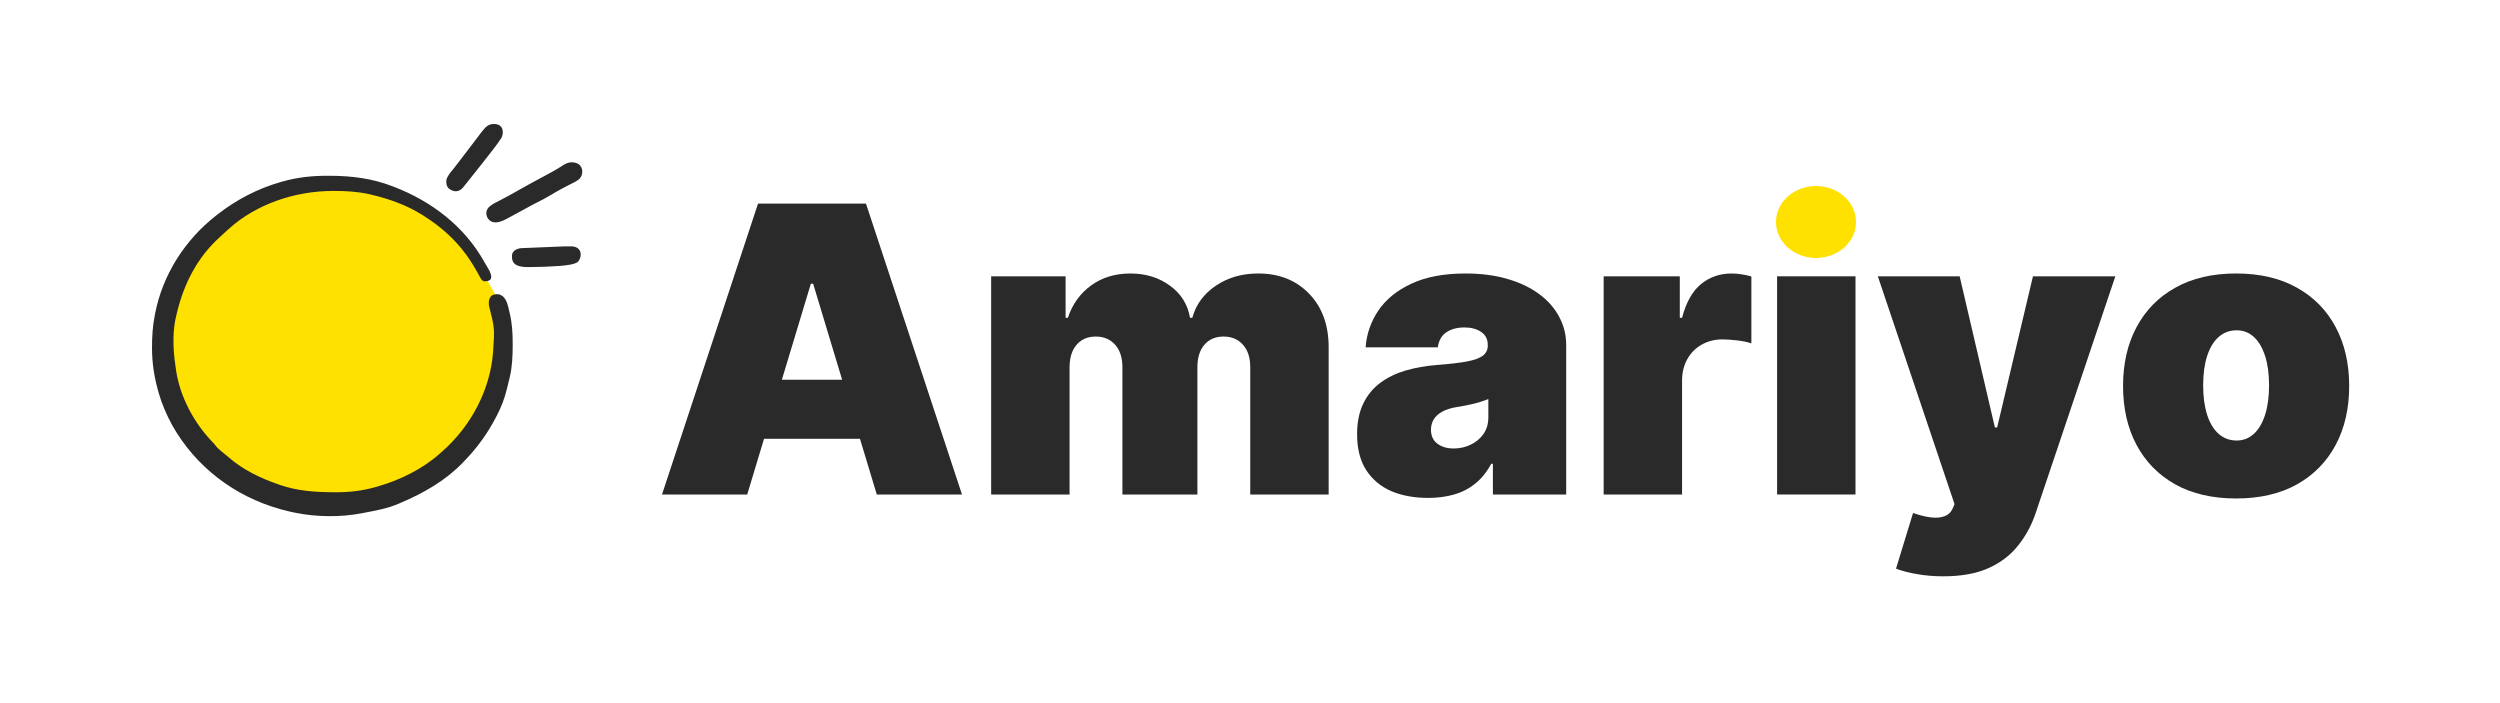 <svg width="160" height="45" viewBox="0 0 160 45" fill="none" xmlns="http://www.w3.org/2000/svg">
<path d="M47.822 31.648H42.368L48.514 13.03H55.422L61.568 31.648H56.114L52.041 18.157H51.895L47.822 31.648ZM46.804 24.302H57.059V28.084H46.804V24.302Z" fill="#2A2A2A"/>
<path d="M63.434 31.648V17.684H68.198V20.339H68.343C68.634 19.466 69.131 18.775 69.834 18.266C70.537 17.757 71.373 17.503 72.343 17.503C73.325 17.503 74.17 17.763 74.879 18.284C75.588 18.799 76.016 19.484 76.161 20.339H76.307C76.543 19.484 77.046 18.799 77.816 18.284C78.585 17.763 79.488 17.503 80.525 17.503C81.864 17.503 82.949 17.933 83.779 18.793C84.616 19.654 85.034 20.799 85.034 22.23V31.648H80.016V23.503C80.016 22.89 79.861 22.412 79.552 22.066C79.243 21.715 78.828 21.539 78.307 21.539C77.791 21.539 77.382 21.715 77.079 22.066C76.782 22.412 76.634 22.89 76.634 23.503V31.648H71.834V23.503C71.834 22.89 71.679 22.412 71.37 22.066C71.061 21.715 70.646 21.539 70.125 21.539C69.779 21.539 69.482 21.618 69.234 21.775C68.985 21.933 68.791 22.16 68.652 22.457C68.519 22.748 68.452 23.096 68.452 23.503V31.648H63.434Z" fill="#2A2A2A"/>
<path d="M91.4 31.866C90.509 31.866 89.721 31.721 89.036 31.43C88.357 31.133 87.824 30.684 87.436 30.084C87.048 29.484 86.854 28.721 86.854 27.793C86.854 27.03 86.985 26.378 87.245 25.839C87.506 25.293 87.87 24.848 88.336 24.503C88.803 24.157 89.345 23.893 89.963 23.712C90.588 23.53 91.26 23.412 91.982 23.357C92.763 23.297 93.391 23.224 93.863 23.139C94.342 23.048 94.688 22.924 94.9 22.766C95.112 22.602 95.218 22.387 95.218 22.121V22.084C95.218 21.721 95.079 21.442 94.8 21.248C94.521 21.054 94.163 20.957 93.727 20.957C93.248 20.957 92.857 21.063 92.554 21.275C92.257 21.481 92.079 21.799 92.018 22.23H87.4C87.46 21.381 87.73 20.599 88.209 19.884C88.694 19.163 89.4 18.587 90.327 18.157C91.254 17.721 92.412 17.503 93.8 17.503C94.8 17.503 95.697 17.621 96.491 17.857C97.285 18.087 97.96 18.412 98.518 18.83C99.076 19.242 99.5 19.727 99.791 20.284C100.088 20.836 100.236 21.436 100.236 22.084V31.648H95.545V29.684H95.436C95.157 30.206 94.818 30.627 94.418 30.948C94.024 31.269 93.573 31.503 93.063 31.648C92.56 31.793 92.006 31.866 91.4 31.866ZM93.036 28.703C93.418 28.703 93.776 28.624 94.109 28.466C94.448 28.309 94.724 28.081 94.936 27.784C95.148 27.487 95.254 27.127 95.254 26.703V25.539C95.121 25.593 94.979 25.645 94.827 25.693C94.682 25.742 94.524 25.787 94.354 25.83C94.191 25.872 94.015 25.912 93.827 25.948C93.645 25.984 93.454 26.018 93.254 26.048C92.867 26.109 92.548 26.209 92.3 26.348C92.057 26.481 91.876 26.648 91.754 26.848C91.639 27.042 91.582 27.26 91.582 27.503C91.582 27.89 91.718 28.187 91.991 28.393C92.263 28.599 92.612 28.703 93.036 28.703Z" fill="#2A2A2A"/>
<path d="M102.634 31.648V17.684H107.507V20.339H107.652C107.907 19.357 108.31 18.639 108.861 18.184C109.419 17.73 110.07 17.503 110.816 17.503C111.034 17.503 111.249 17.521 111.461 17.557C111.679 17.587 111.888 17.633 112.088 17.693V21.975C111.84 21.89 111.534 21.827 111.17 21.784C110.807 21.742 110.495 21.721 110.234 21.721C109.743 21.721 109.301 21.833 108.907 22.057C108.519 22.275 108.213 22.584 107.988 22.984C107.764 23.378 107.652 23.842 107.652 24.375V31.648H102.634Z" fill="#2A2A2A"/>
<path d="M113.734 31.648V17.684H118.752V31.648H113.734Z" fill="#2A2A2A"/>
<path d="M124.363 36.884C123.788 36.884 123.239 36.839 122.718 36.748C122.197 36.663 121.739 36.545 121.345 36.393L122.436 32.83C122.848 32.975 123.224 33.069 123.563 33.112C123.909 33.154 124.203 33.13 124.445 33.039C124.694 32.948 124.873 32.775 124.982 32.521L125.091 32.266L120.182 17.684H125.418L127.673 27.357H127.818L130.109 17.684H135.382L130.291 32.812C130.036 33.581 129.666 34.272 129.182 34.884C128.703 35.502 128.073 35.99 127.291 36.348C126.509 36.706 125.533 36.884 124.363 36.884Z" fill="#2A2A2A"/>
<path d="M143.111 31.902C141.596 31.902 140.299 31.602 139.22 31.003C138.141 30.396 137.314 29.554 136.738 28.475C136.163 27.39 135.875 26.133 135.875 24.703C135.875 23.272 136.163 22.018 136.738 20.939C137.314 19.854 138.141 19.012 139.22 18.412C140.299 17.805 141.596 17.503 143.111 17.503C144.626 17.503 145.923 17.805 147.002 18.412C148.081 19.012 148.908 19.854 149.484 20.939C150.06 22.018 150.348 23.272 150.348 24.703C150.348 26.133 150.06 27.39 149.484 28.475C148.908 29.554 148.081 30.396 147.002 31.003C145.923 31.602 144.626 31.902 143.111 31.902ZM143.148 28.193C143.572 28.193 143.938 28.051 144.248 27.766C144.557 27.481 144.796 27.075 144.966 26.548C145.135 26.021 145.22 25.393 145.22 24.666C145.22 23.933 145.135 23.305 144.966 22.784C144.796 22.257 144.557 21.851 144.248 21.566C143.938 21.281 143.572 21.139 143.148 21.139C142.699 21.139 142.314 21.281 141.993 21.566C141.672 21.851 141.426 22.257 141.257 22.784C141.087 23.305 141.002 23.933 141.002 24.666C141.002 25.393 141.087 26.021 141.257 26.548C141.426 27.075 141.672 27.481 141.993 27.766C142.314 28.051 142.699 28.193 143.148 28.193Z" fill="#2A2A2A"/>
<path d="M21.255 11.758C21.331 11.758 21.331 11.758 21.408 11.758C22.682 11.763 23.893 11.917 25.087 12.379C25.149 12.403 25.149 12.403 25.213 12.427C27.424 13.282 29.363 14.757 30.54 16.837C30.591 16.928 30.645 17.018 30.698 17.108C30.731 17.164 30.764 17.221 30.797 17.28C30.826 17.33 30.855 17.38 30.885 17.431C31.356 18.244 31.841 18.976 32.07 19.885C32.223 20.507 32.26 21.115 32.258 21.752C32.258 21.788 32.258 21.824 32.258 21.861C32.254 22.503 32.231 23.132 32.08 23.758C32.068 23.805 32.057 23.852 32.046 23.9C32.012 24.041 31.977 24.182 31.942 24.323C31.932 24.364 31.922 24.406 31.911 24.448C31.778 24.989 31.598 25.478 31.341 25.972C31.317 26.02 31.317 26.02 31.292 26.068C30.788 27.054 30.161 27.927 29.39 28.721C29.351 28.762 29.312 28.803 29.271 28.845C28.234 29.912 26.945 30.643 25.587 31.219C25.554 31.234 25.521 31.248 25.488 31.263C24.817 31.556 24.101 31.684 23.385 31.819C23.339 31.828 23.292 31.837 23.244 31.847C21.991 32.085 20.581 32.07 19.332 31.819C19.275 31.808 19.275 31.808 19.217 31.796C18.97 31.746 18.725 31.686 18.481 31.619C18.449 31.61 18.417 31.602 18.383 31.592C15.677 30.831 13.36 29.073 11.976 26.622C11.64 26.005 11.361 25.374 11.165 24.699C10.97 23.844 10.763 23.011 10.763 22.121C10.763 22.081 10.763 22.04 10.763 21.999C10.763 21.347 10.797 20.716 10.925 20.075C10.937 20.012 10.937 20.012 10.95 19.947C11.403 17.639 12.726 15.573 14.578 14.128C14.608 14.105 14.638 14.081 14.669 14.057C15.796 13.179 17.053 12.524 18.431 12.129C18.467 12.119 18.503 12.109 18.54 12.098C19.442 11.844 20.32 11.752 21.255 11.758Z" fill="#FFE100"/>
<path d="M21.161 11.25C22.528 11.256 23.829 11.421 25.111 11.918C25.178 11.944 25.178 11.944 25.247 11.97C27.622 12.889 29.703 14.476 30.967 16.712C31.023 16.81 31.08 16.907 31.137 17.003C31.172 17.064 31.207 17.125 31.244 17.188C31.275 17.242 31.306 17.296 31.338 17.352C31.415 17.551 31.586 17.91 31.183 17.991C30.968 18.017 30.87 18.008 30.758 17.802C30.491 17.312 30.22 16.832 29.893 16.379C29.862 16.336 29.863 16.336 29.831 16.292C29.088 15.273 28.161 14.469 27.099 13.799C27.05 13.768 27.05 13.768 27 13.737C26.003 13.116 24.86 12.712 23.72 12.45C23.683 12.441 23.647 12.432 23.609 12.423C22.876 12.262 22.153 12.219 21.406 12.221C21.36 12.221 21.314 12.221 21.267 12.221C18.897 12.23 16.41 13.047 14.631 14.659C14.579 14.706 14.527 14.752 14.474 14.799C14.309 14.947 14.148 15.098 13.987 15.25C13.936 15.298 13.886 15.346 13.834 15.395C12.443 16.743 11.644 18.484 11.247 20.356C11.233 20.418 11.219 20.48 11.206 20.544C11.04 21.473 11.089 22.489 11.23 23.419C11.245 23.522 11.259 23.626 11.272 23.729C11.529 25.415 12.416 27.058 13.59 28.282C13.718 28.417 13.718 28.416 13.826 28.554C13.941 28.695 14.063 28.8 14.206 28.913C14.51 29.156 14.51 29.156 14.653 29.282C15.544 30.065 16.689 30.611 17.802 30.995C17.837 31.008 17.871 31.02 17.907 31.032C19.025 31.421 20.177 31.5 21.352 31.503C21.401 31.503 21.45 31.504 21.5 31.504C22.366 31.508 23.193 31.409 24.029 31.174C24.078 31.16 24.128 31.146 24.178 31.132C25.619 30.717 27.052 30.01 28.174 29.007C28.226 28.962 28.278 28.915 28.331 28.868C30.141 27.263 31.384 24.942 31.559 22.505C31.657 20.995 31.657 20.995 31.291 19.549C31.259 19.214 31.318 19.147 31.372 19.039C31.401 18.979 31.452 18.905 31.613 18.851C31.881 18.797 32 18.832 32.187 18.968C32.443 19.217 32.504 19.534 32.581 19.871C32.59 19.91 32.6 19.95 32.61 19.991C32.775 20.659 32.814 21.313 32.812 21.998C32.812 22.037 32.812 22.076 32.812 22.116C32.808 22.805 32.784 23.482 32.621 24.154C32.609 24.205 32.597 24.255 32.584 24.307C32.548 24.459 32.511 24.61 32.473 24.762C32.462 24.806 32.451 24.851 32.44 24.897C32.297 25.478 32.103 26.004 31.828 26.535C31.802 26.586 31.802 26.587 31.775 26.639C31.233 27.698 30.559 28.638 29.732 29.491C29.69 29.535 29.648 29.579 29.605 29.624C28.491 30.772 27.107 31.558 25.648 32.178C25.613 32.193 25.578 32.209 25.541 32.225C24.821 32.54 24.052 32.678 23.284 32.822C23.234 32.832 23.184 32.843 23.132 32.853C21.786 33.109 20.273 33.092 18.931 32.822C18.87 32.81 18.87 32.81 18.808 32.798C18.542 32.744 18.279 32.68 18.017 32.608C17.983 32.598 17.948 32.589 17.913 32.579C15.007 31.761 12.518 29.869 11.032 27.234C10.671 26.571 10.371 25.892 10.161 25.166C9.88 24.198 9.729 23.278 9.728 22.263C9.729 21.562 9.766 20.884 9.903 20.195C9.916 20.127 9.916 20.126 9.929 20.057C10.415 17.575 11.836 15.352 13.826 13.799C13.858 13.774 13.89 13.749 13.923 13.723C15.134 12.778 16.484 12.074 17.963 11.65C18.002 11.639 18.04 11.628 18.08 11.617C19.049 11.344 19.992 11.244 20.997 11.25C21.078 11.251 21.078 11.25 21.161 11.25ZM35.155 15.808C36.741 15.739 36.742 15.739 36.987 15.895C37.131 16.029 37.147 16.097 37.168 16.295C37.147 16.5 37.115 16.596 36.987 16.755C36.797 16.907 36.395 16.977 35.751 17.024C35.174 17.066 34.599 17.086 34.021 17.091C33.959 17.092 33.897 17.093 33.833 17.094C33.359 17.096 32.768 17.038 32.768 16.463C32.713 16.084 33.05 15.894 33.395 15.88C33.441 15.878 33.487 15.876 33.535 15.874C33.585 15.872 33.635 15.87 33.686 15.868C33.738 15.866 33.79 15.864 33.843 15.862C34.01 15.855 34.177 15.848 34.343 15.841C34.561 15.832 34.779 15.824 34.997 15.815C35.049 15.812 35.101 15.81 35.155 15.808ZM36.056 10.564C36.334 10.389 36.59 10.337 36.907 10.441C37.071 10.495 37.203 10.647 37.255 10.844C37.285 11.069 37.256 11.215 37.126 11.402C36.937 11.596 36.678 11.703 36.439 11.825C36.322 11.886 36.205 11.947 36.088 12.008C36.031 12.038 35.974 12.069 35.914 12.1C35.69 12.22 35.471 12.349 35.253 12.48C34.967 12.651 34.679 12.808 34.378 12.953C34.122 13.083 33.871 13.221 33.619 13.36C33.243 13.565 32.867 13.77 32.49 13.971C32.452 13.991 32.414 14.011 32.376 14.031C31.948 14.258 31.447 14.39 31.183 13.906C30.935 13.303 31.53 13.064 31.979 12.832C32.097 12.77 32.214 12.707 32.331 12.645C32.391 12.613 32.452 12.582 32.513 12.55C32.776 12.409 33.034 12.261 33.292 12.114C33.788 11.831 34.289 11.559 34.793 11.292C35.224 11.065 35.649 10.832 36.056 10.564ZM31.721 7.942C31.936 7.963 32.097 8.083 32.151 8.264C32.209 8.462 32.179 8.63 32.095 8.821C31.793 9.277 31.455 9.705 31.116 10.134C31.029 10.243 30.943 10.353 30.857 10.463C30.574 10.825 30.29 11.185 30.001 11.542C29.959 11.595 29.916 11.648 29.872 11.702C29.808 11.782 29.808 11.783 29.743 11.864C29.703 11.913 29.664 11.963 29.623 12.013C29.355 12.317 29.018 12.303 28.709 12.053C28.551 11.865 28.555 11.722 28.568 11.514C28.645 11.229 28.85 11.015 29.034 10.79C29.114 10.685 29.195 10.579 29.276 10.474C29.321 10.415 29.366 10.357 29.412 10.298C29.609 10.042 29.805 9.784 30.001 9.527C30.076 9.429 30.15 9.332 30.224 9.235C30.348 9.071 30.472 8.908 30.596 8.744C30.643 8.683 30.69 8.621 30.737 8.56C30.776 8.508 30.815 8.457 30.855 8.404C31.115 8.084 31.292 7.9 31.721 7.942Z" fill="#2A2A2A"/>
<ellipse cx="116.224" cy="14.208" rx="2.56" ry="2.304" fill="#FFE100"/>
</svg>
